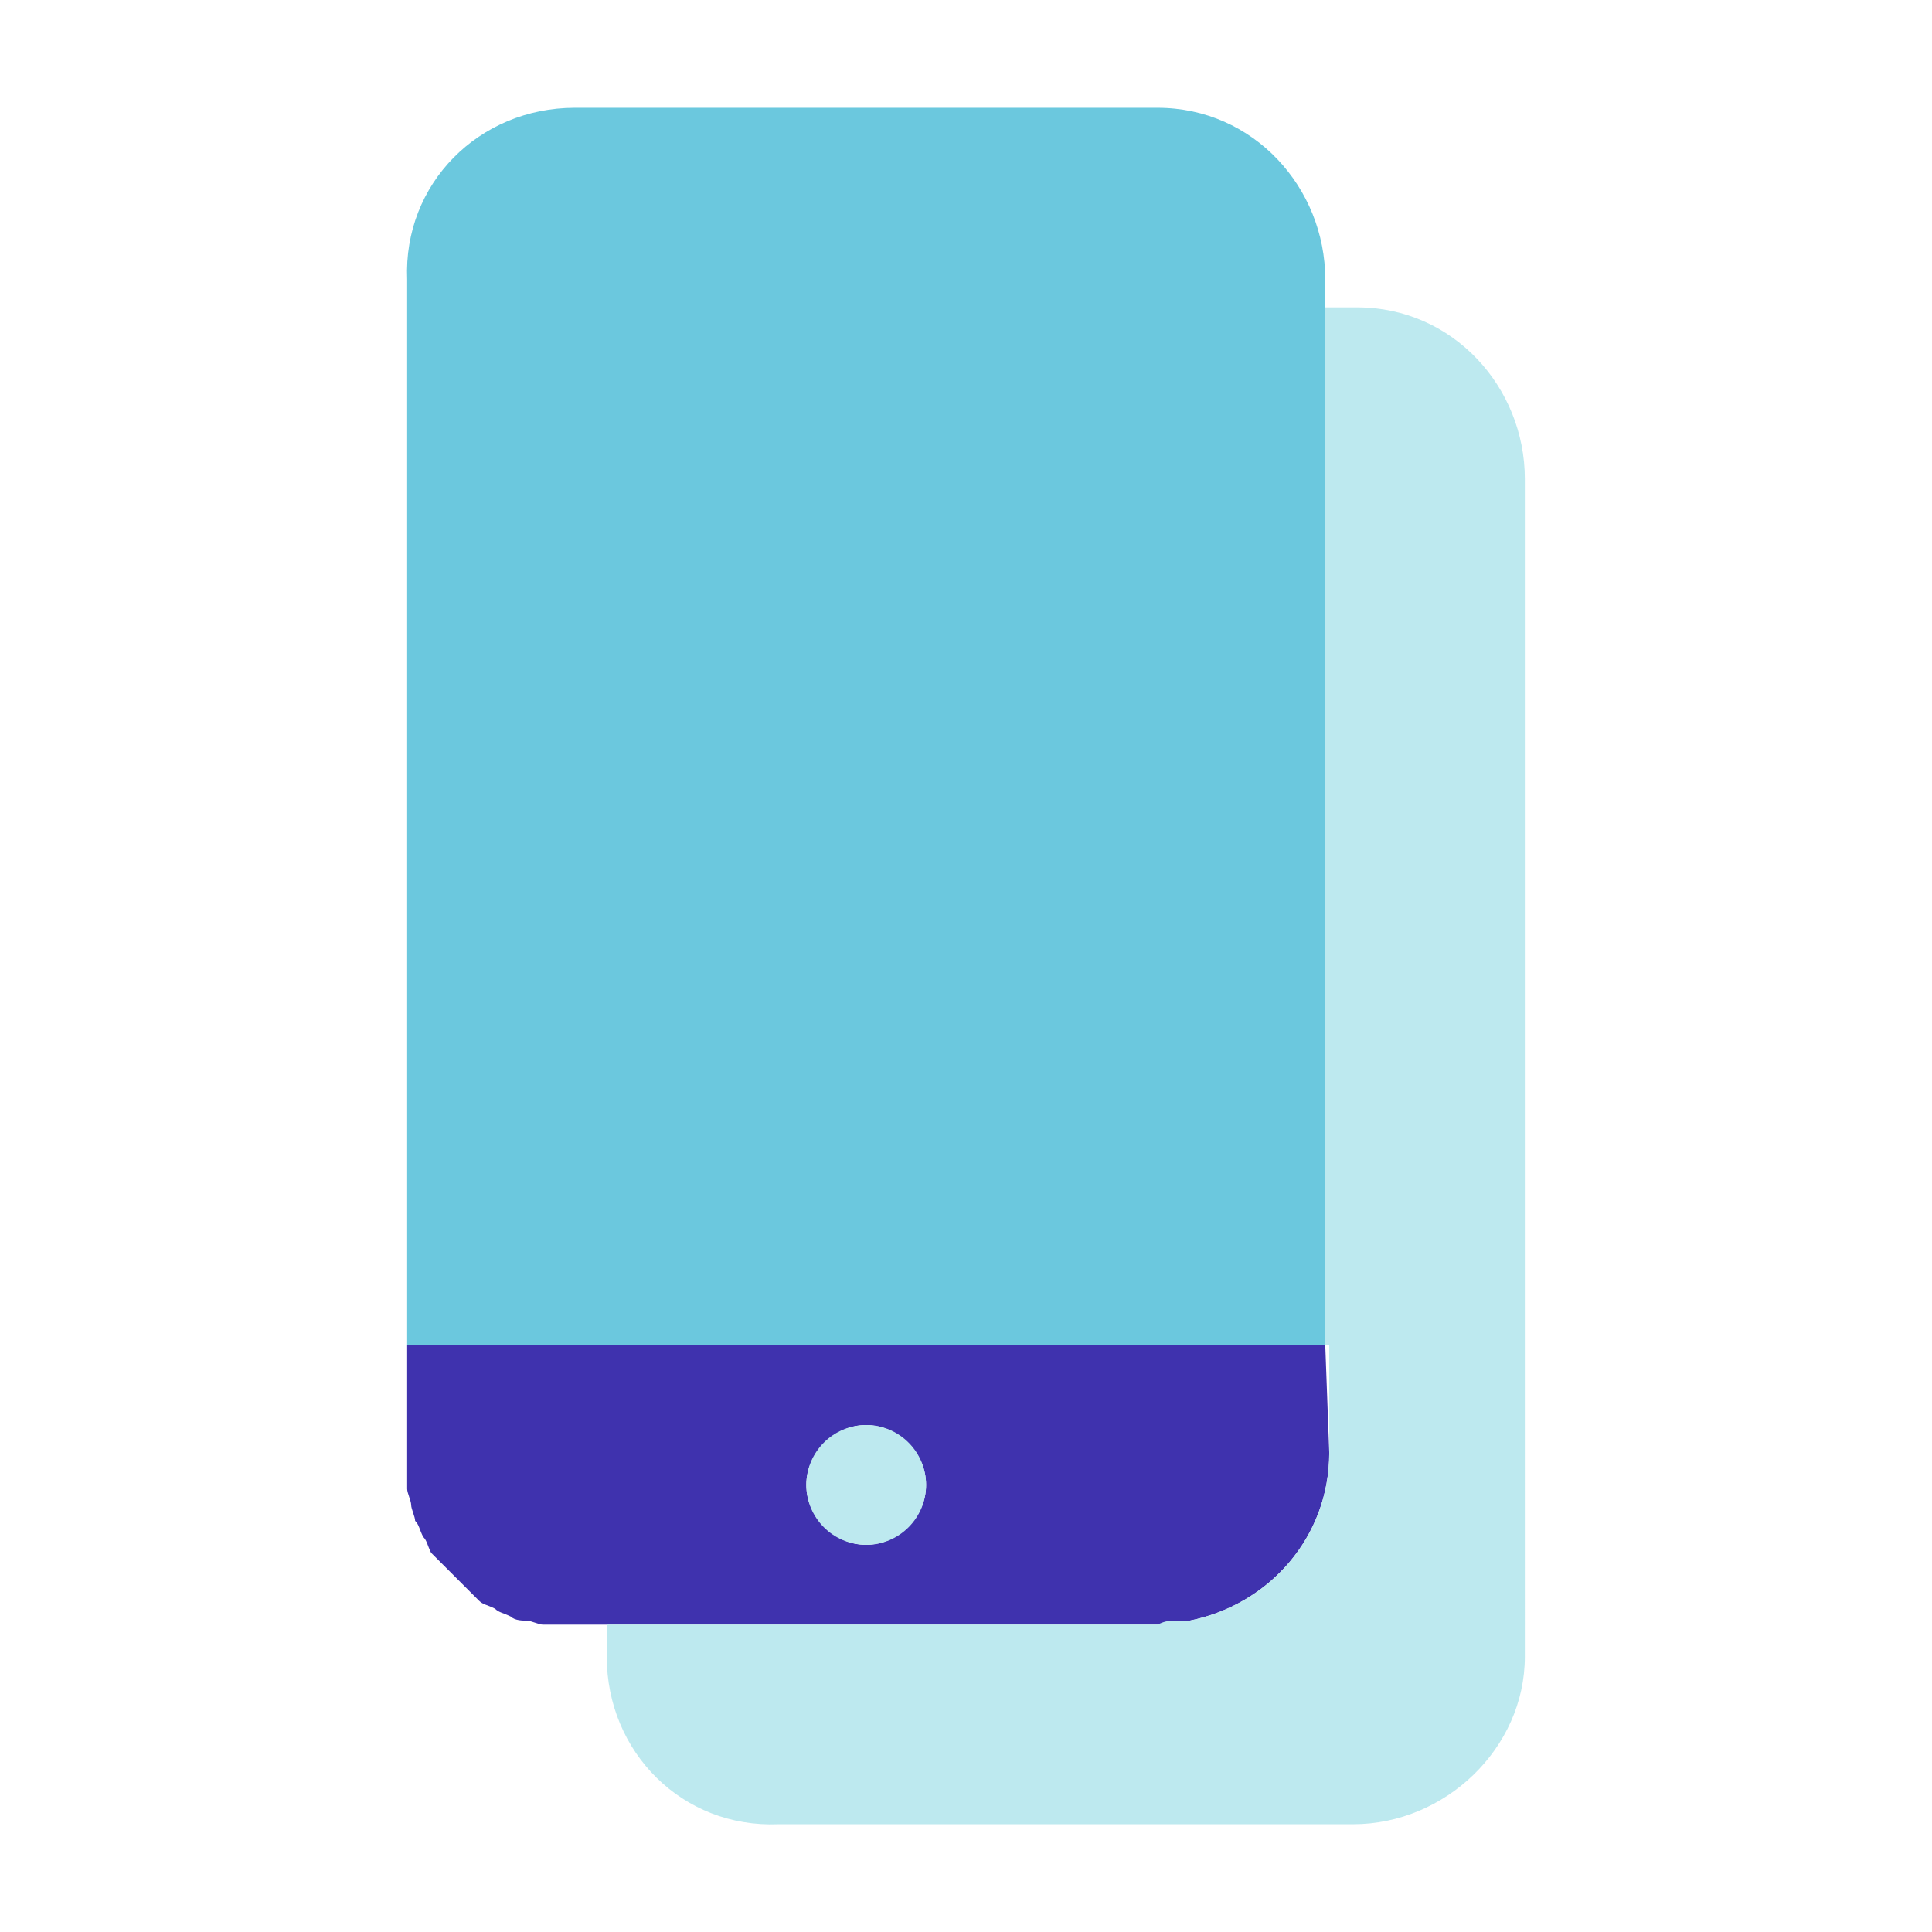 <?xml version="1.0" encoding="utf-8"?><svg id="Layer_1" xmlns="http://www.w3.org/2000/svg" viewBox="0 0 48.4 48.4"><style>.st0{fill:#6bc8de}.st1{fill:#3f32ae}.st2{fill:#bde9ef}.st3{fill:none}</style><path class="st0" d="M29 2.7H14.4c-2.4 0-4.3 1.9-4.2 4.3v26.7h23V7c0-2.3-1.8-4.3-4.2-4.3z"/><path class="st1" d="M33.2 33.7h-23v3.6c0 .1.1.3.1.4 0 .1.1.3.1.4.1.1.1.2.2.4.1.1.1.2.2.4l.3.3.3.3.3.3.3.3c.1.1.2.1.4.2.1.1.2.1.4.2.1.1.3.1.4.1.1 0 .3.1.4.1H29c.2 0 .3 0 .5-.1h.3c2-.4 3.5-2.1 3.5-4.2l-.1-2.7zm-11.5 5c-.8 0-1.5-.7-1.5-1.5s.7-1.5 1.5-1.5 1.5.7 1.5 1.5-.7 1.5-1.5 1.5z"/><path class="st2" d="M34 7.7h-.8v26h.1v2.7c0 2.1-1.5 3.8-3.5 4.2h-.3c-.2 0-.3 0-.5.1H15.2v.8c0 2.4 1.9 4.3 4.3 4.2h14.4c2.3 0 4.3-1.9 4.3-4.2V12c0-2.3-1.8-4.3-4.2-4.3z"/><circle class="st2" cx="21.7" cy="37.2" r="1.5"/><path class="st3" d="M0 0h48.4v48.4H0z"/></svg>